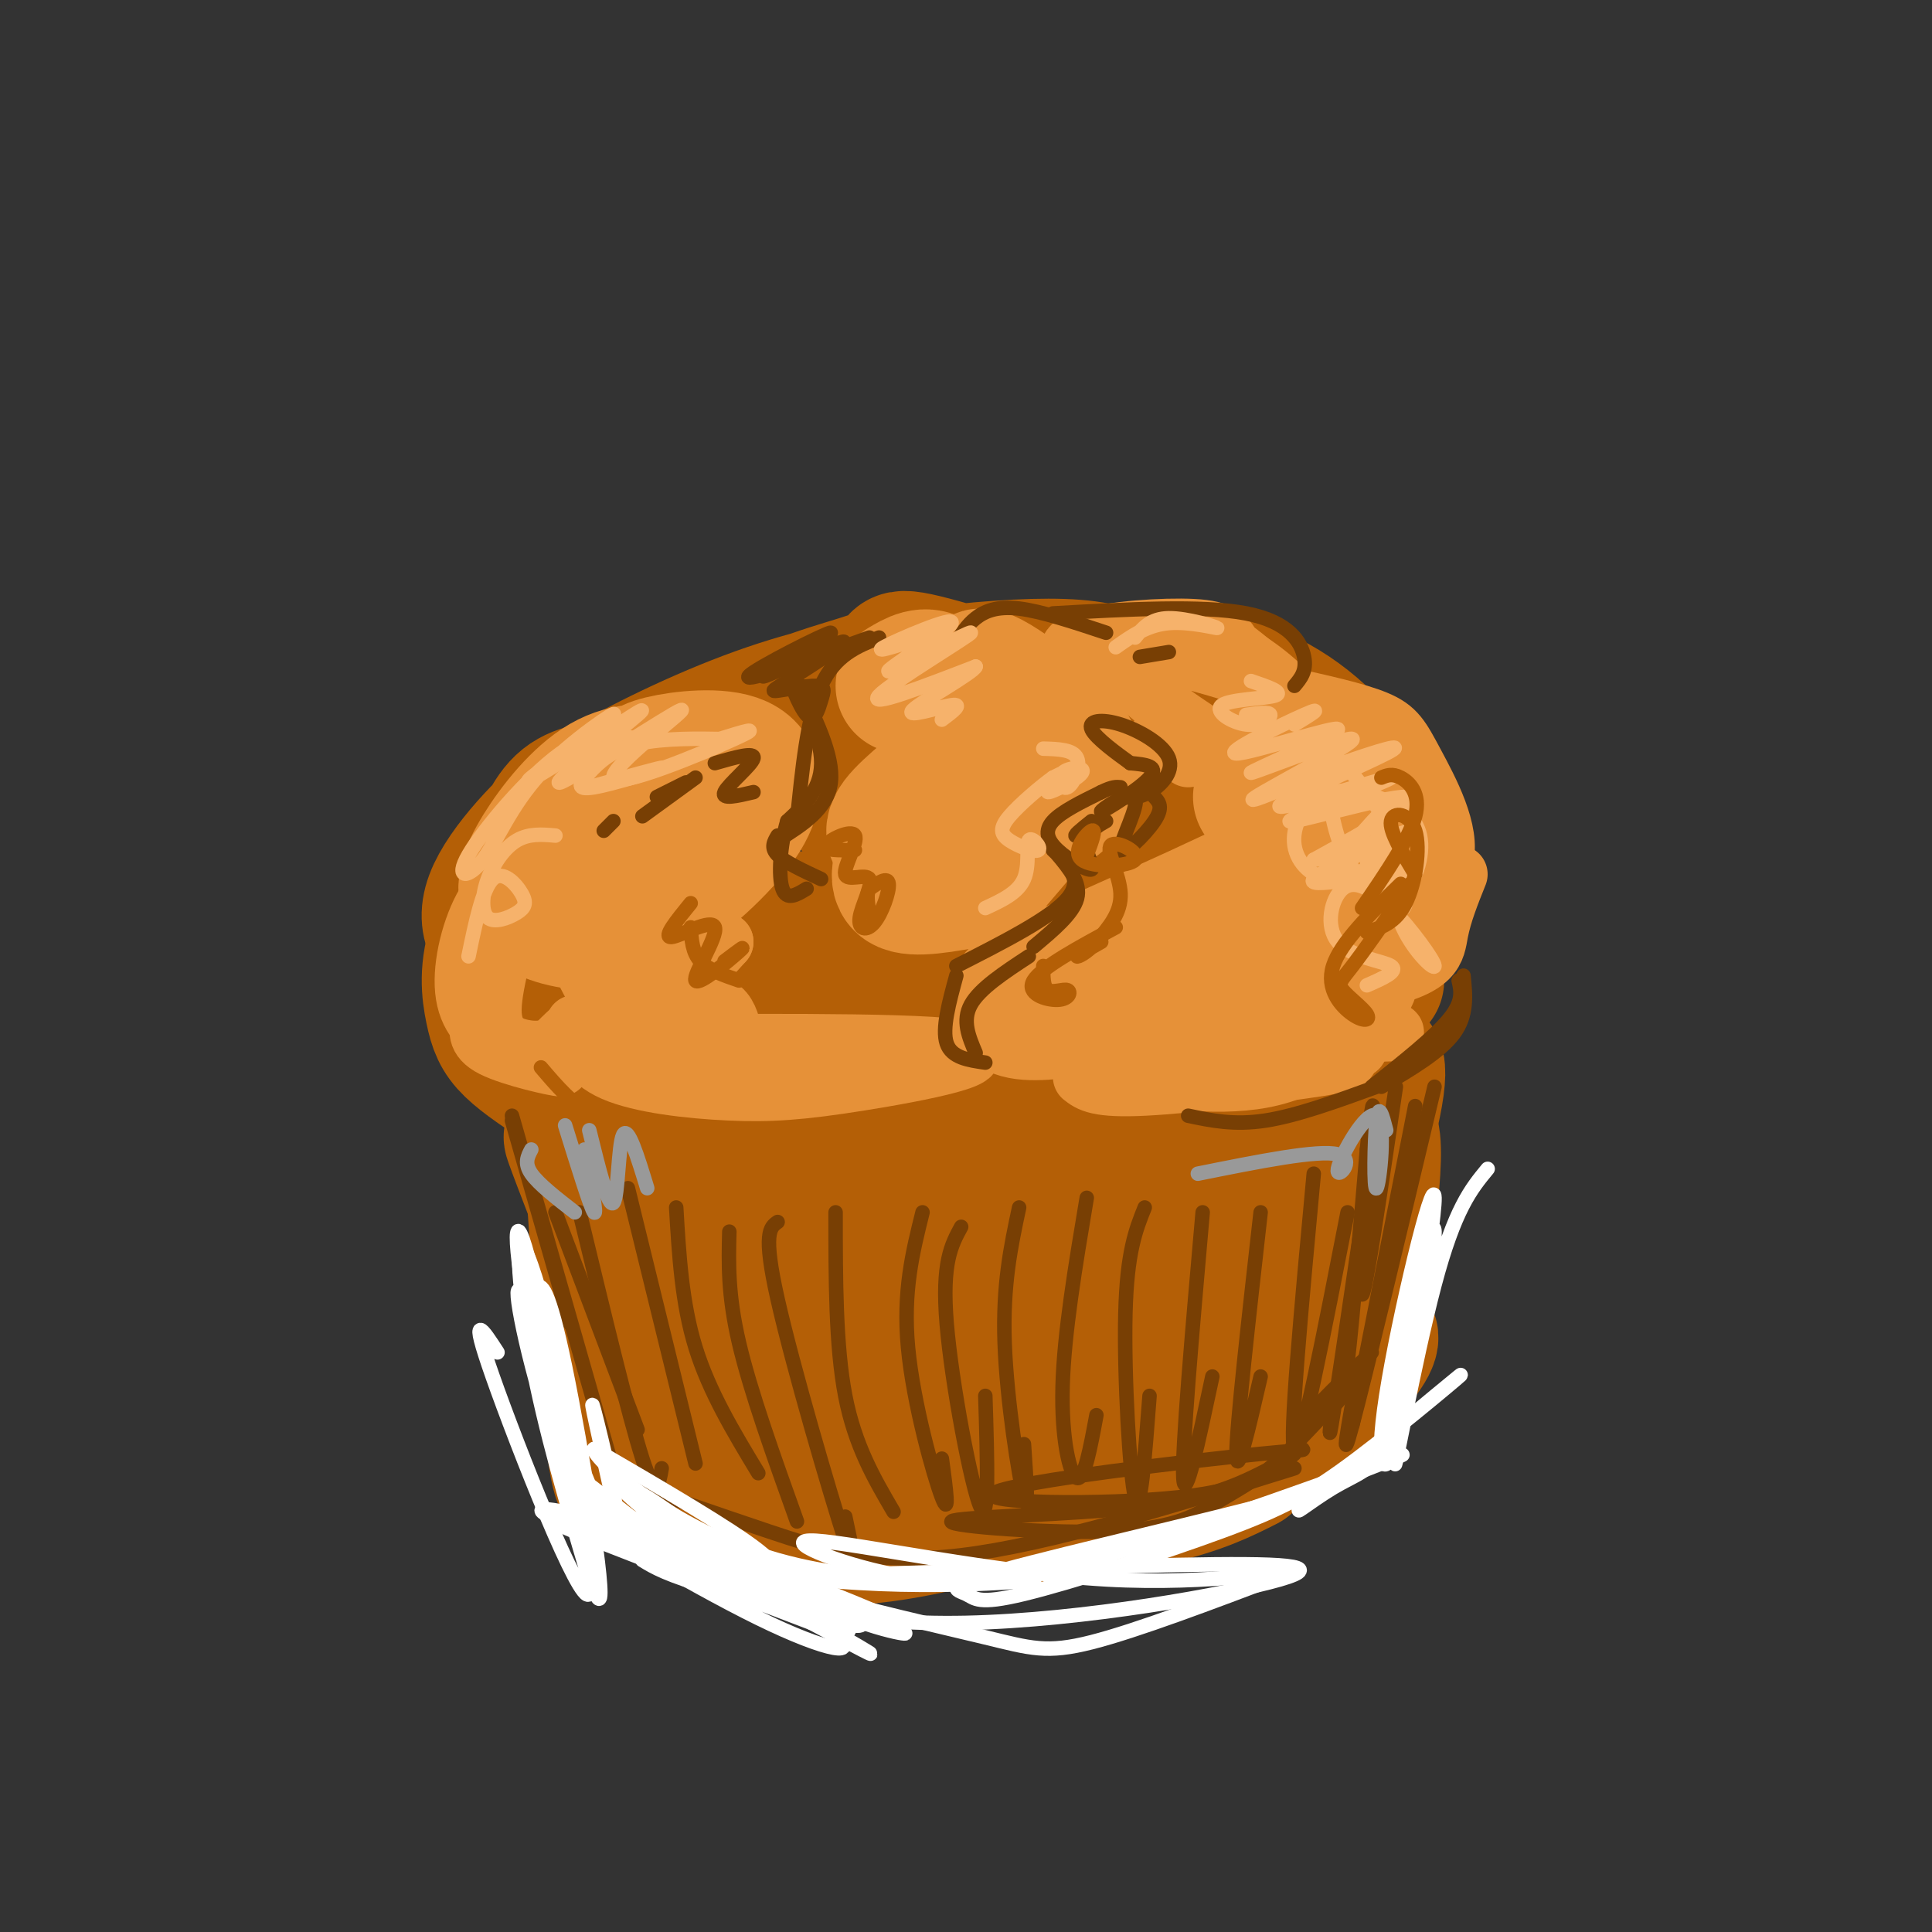 <svg viewBox='0 0 400 400' version='1.1' xmlns='http://www.w3.org/2000/svg' xmlns:xlink='http://www.w3.org/1999/xlink'><rect x="0" y="0" width="400" height="400" fill="#333333" stroke="none"/><g fill='none' stroke='rgb(180,95,6)' stroke-width='28' stroke-linecap='round' stroke-linejoin='round'><path d='M123,248c-3.913,-10.173 -7.827,-20.345 -1,-4c6.827,16.345 24.394,59.209 26,58c1.606,-1.209 -12.750,-46.490 -17,-65c-4.250,-18.510 1.604,-10.250 8,4c6.396,14.250 13.333,34.490 19,47c5.667,12.510 10.064,17.291 9,11c-1.064,-6.291 -7.590,-23.655 -10,-36c-2.410,-12.345 -0.705,-19.673 1,-27'/><path d='M158,236c0.426,-7.007 0.991,-11.023 3,-4c2.009,7.023 5.460,25.085 10,40c4.540,14.915 10.167,26.683 11,23c0.833,-3.683 -3.127,-22.818 -4,-36c-0.873,-13.182 1.342,-20.412 3,-23c1.658,-2.588 2.758,-0.533 3,-2c0.242,-1.467 -0.374,-6.457 3,7c3.374,13.457 10.740,45.360 13,51c2.260,5.640 -0.584,-14.981 0,-33c0.584,-18.019 4.595,-33.434 8,-28c3.405,5.434 6.202,31.717 9,58'/><path d='M217,289c1.264,12.424 -0.075,14.484 0,7c0.075,-7.484 1.564,-24.513 4,-37c2.436,-12.487 5.819,-20.433 8,-23c2.181,-2.567 3.160,0.244 4,0c0.840,-0.244 1.543,-3.542 3,10c1.457,13.542 3.670,43.923 6,46c2.330,2.077 4.778,-24.151 7,-37c2.222,-12.849 4.217,-12.319 7,-15c2.783,-2.681 6.354,-8.574 8,-5c1.646,3.574 1.366,16.616 -1,29c-2.366,12.384 -6.819,24.110 -8,26c-1.181,1.890 0.909,-6.055 3,-14'/><path d='M258,276c4.727,-13.777 15.044,-41.218 18,-40c2.956,1.218 -1.448,31.097 -4,40c-2.552,8.903 -3.251,-3.170 0,-17c3.251,-13.830 10.452,-29.416 12,-24c1.548,5.416 -2.558,31.833 -5,44c-2.442,12.167 -3.221,10.083 -4,8'/><path d='M146,298c3.274,6.060 6.548,12.119 14,15c7.452,2.881 19.083,2.583 35,1c15.917,-1.583 36.119,-4.452 49,-8c12.881,-3.548 18.440,-7.774 24,-12'/><path d='M268,294c7.156,-5.067 13.044,-11.733 15,-15c1.956,-3.267 -0.022,-3.133 -2,-3'/><path d='M272,282c2.555,-20.402 5.110,-40.804 8,-52c2.890,-11.196 6.115,-13.187 5,-5c-1.115,8.187 -6.569,26.550 -9,30c-2.431,3.450 -1.837,-8.014 0,-16c1.837,-7.986 4.919,-12.493 8,-17'/><path d='M284,222c-7.060,0.452 -28.708,10.083 -43,15c-14.292,4.917 -21.226,5.119 -31,5c-9.774,-0.119 -22.387,-0.560 -35,-1'/><path d='M175,241c-12.167,-1.833 -25.083,-5.917 -38,-10'/><path d='M121,202c-4.372,-0.913 -8.744,-1.826 -13,-4c-4.256,-2.174 -8.394,-5.607 -6,-12c2.394,-6.393 11.322,-15.744 17,-20c5.678,-4.256 8.106,-3.415 7,-3c-1.106,0.415 -5.744,0.404 -9,3c-3.256,2.596 -5.128,7.798 -7,13'/><path d='M110,179c-1.306,3.179 -1.072,4.625 2,7c3.072,2.375 8.981,5.678 21,7c12.019,1.322 30.148,0.663 45,2c14.852,1.337 26.426,4.668 38,8'/><path d='M216,203c14.906,-0.404 33.171,-5.412 42,-8c8.829,-2.588 8.222,-2.754 11,-6c2.778,-3.246 8.940,-9.571 11,-15c2.060,-5.429 0.016,-9.962 0,-10c-0.016,-0.038 1.995,4.418 2,8c0.005,3.582 -1.998,6.291 -4,9'/><path d='M278,181c0.740,2.583 4.591,4.540 -11,10c-15.591,5.460 -50.622,14.422 -78,16c-27.378,1.578 -47.102,-4.229 -58,-8c-10.898,-3.771 -12.971,-5.506 -14,-8c-1.029,-2.494 -1.015,-5.747 -1,-9'/><path d='M116,182c-0.012,-3.323 0.459,-7.131 1,-10c0.541,-2.869 1.152,-4.800 8,-9c6.848,-4.200 19.934,-10.671 32,-15c12.066,-4.329 23.113,-6.518 34,-8c10.887,-1.482 21.614,-2.257 29,-2c7.386,0.257 11.430,1.547 16,4c4.570,2.453 9.666,6.069 14,9c4.334,2.931 7.908,5.177 -4,2c-11.908,-3.177 -39.296,-11.777 -51,-15c-11.704,-3.223 -7.725,-1.070 -11,1c-3.275,2.070 -13.805,4.057 -22,8c-8.195,3.943 -14.056,9.841 -17,14c-2.944,4.159 -2.972,6.580 -3,9'/><path d='M142,170c-0.693,2.771 -0.924,5.198 1,8c1.924,2.802 6.005,5.979 7,8c0.995,2.021 -1.096,2.887 12,4c13.096,1.113 41.379,2.474 60,0c18.621,-2.474 27.579,-8.781 32,-13c4.421,-4.219 4.305,-6.349 3,-9c-1.305,-2.651 -3.799,-5.822 -10,-10c-6.201,-4.178 -16.108,-9.363 -22,-12c-5.892,-2.637 -7.769,-2.726 -16,-2c-8.231,0.726 -22.816,2.268 -30,4c-7.184,1.732 -6.968,3.655 -8,5c-1.032,1.345 -3.312,2.111 -1,6c2.312,3.889 9.217,10.900 14,15c4.783,4.100 7.446,5.288 18,7c10.554,1.712 28.999,3.948 42,3c13.001,-0.948 20.557,-5.079 24,-8c3.443,-2.921 2.773,-4.633 3,-7c0.227,-2.367 1.351,-5.391 -4,-8c-5.351,-2.609 -17.175,-4.805 -29,-7'/><path d='M238,154c-11.541,-0.206 -25.895,2.780 -33,5c-7.105,2.220 -6.961,3.676 -7,6c-0.039,2.324 -0.262,5.517 1,8c1.262,2.483 4.010,4.255 7,6c2.990,1.745 6.221,3.464 13,3c6.779,-0.464 17.106,-3.112 23,-5c5.894,-1.888 7.354,-3.016 9,-6c1.646,-2.984 3.479,-7.823 4,-11c0.521,-3.177 -0.268,-4.691 -6,-6c-5.732,-1.309 -16.407,-2.413 -24,-1c-7.593,1.413 -12.104,5.343 -14,8c-1.896,2.657 -1.177,4.041 -1,6c0.177,1.959 -0.190,4.494 4,7c4.190,2.506 12.936,4.982 18,5c5.064,0.018 6.447,-2.424 6,-5c-0.447,-2.576 -2.723,-5.288 -5,-8'/><path d='M202,159c-8.145,-2.856 -16.290,-5.711 -16,-9c0.290,-3.289 9.014,-7.010 18,-9c8.986,-1.990 18.232,-2.248 28,-2c9.768,0.248 20.057,1.003 29,5c8.943,3.997 16.542,11.236 22,20c5.458,8.764 8.777,19.052 3,27c-5.777,7.948 -20.651,13.557 -31,17c-10.349,3.443 -16.175,4.722 -22,6'/><path d='M233,214c-7.916,2.626 -16.707,6.193 -35,7c-18.293,0.807 -46.089,-1.144 -58,-2c-11.911,-0.856 -7.938,-0.615 -11,-3c-3.062,-2.385 -13.161,-7.396 -17,-12c-3.839,-4.604 -1.420,-8.802 1,-13'/><path d='M113,191c3.125,-5.528 10.437,-12.847 13,-16c2.563,-3.153 0.378,-2.139 -2,-2c-2.378,0.139 -4.949,-0.598 -9,3c-4.051,3.598 -9.581,11.531 -12,18c-2.419,6.469 -1.728,11.472 -1,15c0.728,3.528 1.494,5.579 4,8c2.506,2.421 6.753,5.210 11,8'/><path d='M117,225c3.833,1.667 7.917,1.833 12,2'/><path d='M122,231c1.750,27.333 3.500,54.667 5,67c1.500,12.333 2.750,9.667 4,7'/><path d='M131,305c3.143,2.738 9.000,6.083 17,9c8.000,2.917 18.143,5.405 32,4c13.857,-1.405 31.429,-6.702 49,-12'/><path d='M229,306c12.667,-4.167 19.833,-8.583 27,-13'/><path d='M285,203c-0.756,-6.111 -1.511,-12.222 -3,1c-1.489,13.222 -3.711,45.778 -6,64c-2.289,18.222 -4.644,22.111 -7,26'/><path d='M188,309c4.356,2.400 8.711,4.800 18,5c9.289,0.200 23.511,-1.800 33,-4c9.489,-2.200 14.244,-4.600 19,-7'/><path d='M265,292c0.000,0.000 9.000,-47.000 9,-47'/></g>
<g fill='none' stroke='rgb(230,145,56)' stroke-width='28' stroke-linecap='round' stroke-linejoin='round'><path d='M140,160c-5.005,-0.442 -10.009,-0.885 -15,2c-4.991,2.885 -9.968,9.096 -13,14c-3.032,4.904 -4.119,8.500 -2,11c2.119,2.500 7.443,3.904 12,4c4.557,0.096 8.346,-1.118 14,-5c5.654,-3.882 13.173,-10.433 17,-16c3.827,-5.567 3.962,-10.149 0,-12c-3.962,-1.851 -12.021,-0.970 -16,0c-3.979,0.970 -3.879,2.030 -6,5c-2.121,2.970 -6.463,7.848 -7,11c-0.537,3.152 2.732,4.576 6,6'/><path d='M130,180c3.119,0.976 7.917,0.417 11,-3c3.083,-3.417 4.452,-9.690 4,-12c-0.452,-2.310 -2.726,-0.655 -5,1'/><path d='M187,142c2.317,-1.392 4.635,-2.785 7,-1c2.365,1.785 4.778,6.746 6,10c1.222,3.254 1.252,4.799 -2,8c-3.252,3.201 -9.786,8.057 -12,11c-2.214,2.943 -0.107,3.971 2,5'/><path d='M188,175c-0.578,2.600 -3.022,6.600 -1,8c2.022,1.400 8.511,0.200 15,-1'/><path d='M203,182c4.933,-5.828 9.866,-11.656 13,-15c3.134,-3.344 4.469,-4.206 0,-10c-4.469,-5.794 -14.742,-16.522 -13,-17c1.742,-0.478 15.498,9.292 19,16c3.502,6.708 -3.249,10.354 -10,14'/><path d='M261,165c2.778,1.956 5.556,3.911 10,5c4.444,1.089 10.556,1.311 1,7c-9.556,5.689 -34.778,16.844 -60,28'/><path d='M212,205c-7.591,5.685 3.430,5.896 19,2c15.570,-3.896 35.689,-11.900 44,-17c8.311,-5.100 4.815,-7.296 1,-13c-3.815,-5.704 -7.947,-14.915 -9,-18c-1.053,-3.085 0.974,-0.042 3,3'/><path d='M270,162c4.136,2.490 12.974,7.214 16,10c3.026,2.786 0.238,3.635 -2,6c-2.238,2.365 -3.925,6.247 -13,11c-9.075,4.753 -25.537,10.376 -42,16'/></g>
<g fill='none' stroke='rgb(230,145,56)' stroke-width='12' stroke-linecap='round' stroke-linejoin='round'><path d='M119,212c1.179,3.768 2.358,7.536 8,10c5.642,2.464 15.746,3.625 24,4c8.254,0.375 14.656,-0.035 27,-2c12.344,-1.965 30.628,-5.486 20,-7c-10.628,-1.514 -50.169,-1.023 -66,-1c-15.831,0.023 -7.952,-0.422 -1,-4c6.952,-3.578 12.976,-10.289 19,-17'/><path d='M150,195c-0.788,-1.034 -12.257,4.881 -19,9c-6.743,4.119 -8.761,6.443 -4,6c4.761,-0.443 16.302,-3.652 21,-2c4.698,1.652 2.552,8.164 7,10c4.448,1.836 15.491,-1.003 16,-1c0.509,0.003 -9.517,2.847 -18,4c-8.483,1.153 -15.424,0.615 -21,-4c-5.576,-4.615 -9.788,-13.308 -14,-22'/><path d='M118,195c-2.333,-4.000 -1.167,-3.000 0,-2'/><path d='M112,179c-3.967,1.238 -7.934,2.475 -11,7c-3.066,4.525 -5.231,12.337 -5,18c0.231,5.663 2.859,9.177 8,12c5.141,2.823 12.795,4.955 12,5c-0.795,0.045 -10.041,-1.997 -14,-4c-3.959,-2.003 -2.633,-3.965 -3,-5c-0.367,-1.035 -2.427,-1.142 -1,-6c1.427,-4.858 6.341,-14.467 7,-14c0.659,0.467 -2.938,11.010 -3,17c-0.062,5.990 3.411,7.426 6,8c2.589,0.574 4.295,0.287 6,0'/><path d='M114,217c2.044,-1.378 4.156,-4.822 7,-5c2.844,-0.178 6.422,2.911 10,6'/><path d='M246,157c-3.866,-2.703 -7.732,-5.407 -5,-5c2.732,0.407 12.062,3.923 12,3c-0.062,-0.923 -9.517,-6.287 -15,-11c-5.483,-4.713 -6.995,-8.775 -2,-9c4.995,-0.225 16.498,3.388 28,7'/><path d='M225,138c-1.004,0.065 -2.009,0.129 -3,-1c-0.991,-1.129 -1.969,-3.452 3,-5c4.969,-1.548 15.886,-2.321 22,-2c6.114,0.321 7.425,1.737 9,6c1.575,4.263 3.414,11.371 4,11c0.586,-0.371 -0.080,-8.223 -6,-11c-5.920,-2.777 -17.094,-0.478 -19,-1c-1.906,-0.522 5.455,-3.863 11,-4c5.545,-0.137 9.272,2.932 13,6'/><path d='M259,137c4.644,3.067 9.756,7.733 12,12c2.244,4.267 1.622,8.133 1,12'/><path d='M266,144c7.411,1.625 14.823,3.250 19,5c4.177,1.750 5.120,3.624 8,9c2.880,5.376 7.699,14.255 6,20c-1.699,5.745 -9.914,8.356 -12,9c-2.086,0.644 1.957,-0.678 6,-2'/><path d='M302,181c-1.632,4.078 -3.263,8.156 -4,12c-0.737,3.844 -0.579,7.453 -14,10c-13.421,2.547 -40.421,4.032 -45,6c-4.579,1.968 13.263,4.419 24,5c10.737,0.581 14.368,-0.710 18,-2'/><path d='M281,212c3.353,0.302 2.737,2.056 3,0c0.263,-2.056 1.406,-7.922 1,-8c-0.406,-0.078 -2.360,5.631 0,8c2.360,2.369 9.035,1.398 -4,2c-13.035,0.602 -45.779,2.777 -52,5c-6.221,2.223 14.080,4.492 27,3c12.920,-1.492 18.460,-6.746 24,-12'/><path d='M280,210c4.393,-2.809 3.376,-3.833 2,-2c-1.376,1.833 -3.111,6.522 -3,9c0.111,2.478 2.068,2.744 -6,4c-8.068,1.256 -26.162,3.502 -36,4c-9.838,0.498 -11.419,-0.751 -13,-2'/><path d='M236,223c11.746,1.258 23.493,2.517 33,-2c9.507,-4.517 16.775,-14.809 18,-16c1.225,-1.191 -3.593,6.718 -5,10c-1.407,3.282 0.598,1.938 -5,2c-5.598,0.062 -18.799,1.531 -32,3'/></g>
<g fill='none' stroke='rgb(120,63,4)' stroke-width='3' stroke-linecap='round' stroke-linejoin='round'><path d='M106,232c0.000,0.000 12.000,42.000 12,42'/><path d='M106,231c0.000,0.000 22.000,77.000 22,77'/><path d='M115,251c0.000,0.000 17.000,45.000 17,45'/><path d='M297,225c-7.167,30.000 -14.333,60.000 -17,70c-2.667,10.000 -0.833,0.000 1,-10'/><path d='M293,229c0.000,0.000 -13.000,66.000 -13,66'/><path d='M127,306c10.600,3.689 21.200,7.378 32,11c10.800,3.622 21.800,7.178 40,5c18.200,-2.178 43.600,-10.089 69,-18'/><path d='M120,251c5.083,21.083 10.167,42.167 13,51c2.833,8.833 3.417,5.417 4,2'/><path d='M130,246c0.000,0.000 14.000,57.000 14,57'/><path d='M140,250c0.583,9.917 1.167,19.833 4,29c2.833,9.167 7.917,17.583 13,26'/><path d='M151,255c-0.167,6.500 -0.333,13.000 2,23c2.333,10.000 7.167,23.500 12,37'/><path d='M161,253c-1.556,1.089 -3.111,2.178 0,16c3.111,13.822 10.889,40.378 14,50c3.111,9.622 1.556,2.311 0,-5'/><path d='M173,251c0.000,13.833 0.000,27.667 2,38c2.000,10.333 6.000,17.167 10,24'/><path d='M191,251c-2.044,8.200 -4.089,16.400 -3,28c1.089,11.600 5.311,26.600 7,31c1.689,4.400 0.844,-1.800 0,-8'/><path d='M199,254c-2.022,3.711 -4.044,7.422 -3,20c1.044,12.578 5.156,34.022 7,38c1.844,3.978 1.422,-9.511 1,-23'/><path d='M211,250c-1.711,8.022 -3.422,16.044 -3,28c0.422,11.956 2.978,27.844 4,32c1.022,4.156 0.511,-3.422 0,-11'/><path d='M225,248c-2.356,14.067 -4.711,28.133 -5,39c-0.289,10.867 1.489,18.533 3,19c1.511,0.467 2.756,-6.267 4,-13'/><path d='M237,250c-1.844,4.600 -3.689,9.200 -4,22c-0.311,12.800 0.911,33.800 2,38c1.089,4.200 2.044,-8.400 3,-21'/><path d='M249,251c-2.167,24.667 -4.333,49.333 -4,55c0.333,5.667 3.167,-7.667 6,-21'/><path d='M261,251c-2.500,22.167 -5.000,44.333 -5,50c0.000,5.667 2.500,-5.167 5,-16'/><path d='M272,243c-2.583,27.833 -5.167,55.667 -4,57c1.167,1.333 6.083,-23.833 11,-49'/><path d='M283,246c-2.917,19.833 -5.833,39.667 -7,47c-1.167,7.333 -0.583,2.167 0,-3'/><path d='M284,280c-7.901,7.488 -15.802,14.976 -16,18c-0.198,3.024 7.308,1.584 -7,3c-14.308,1.416 -50.429,5.689 -55,8c-4.571,2.311 22.408,2.660 38,1c15.592,-1.660 19.796,-5.330 24,-9'/><path d='M263,304c-6.114,3.140 -12.227,6.279 -27,8c-14.773,1.721 -38.204,2.022 -39,3c-0.796,0.978 21.045,2.633 34,2c12.955,-0.633 17.024,-3.554 21,-6c3.976,-2.446 7.860,-4.419 12,-8c4.140,-3.581 8.538,-8.772 11,-11c2.462,-2.228 2.989,-1.494 4,-10c1.011,-8.506 2.505,-26.253 4,-44'/><path d='M283,238c1.048,-9.964 1.667,-12.875 1,-3c-0.667,9.875 -2.619,32.536 -2,33c0.619,0.464 3.810,-21.268 7,-43'/><path d='M246,231c4.750,1.000 9.500,2.000 16,1c6.500,-1.000 14.750,-4.000 23,-7'/><path d='M284,225c6.500,-5.167 13.000,-10.333 16,-14c3.000,-3.667 2.500,-5.833 2,-8'/><path d='M303,202c0.417,4.083 0.833,8.167 -2,12c-2.833,3.833 -8.917,7.417 -15,11'/><path d='M218,176c3.167,3.000 6.333,6.000 3,10c-3.333,4.000 -13.167,9.000 -23,14'/><path d='M198,202c-1.500,5.500 -3.000,11.000 -2,14c1.000,3.000 4.500,3.500 8,4'/><path d='M202,218c-1.417,-3.333 -2.833,-6.667 -1,-10c1.833,-3.333 6.917,-6.667 12,-10'/><path d='M214,196c4.083,-3.417 8.167,-6.833 9,-10c0.833,-3.167 -1.583,-6.083 -4,-9'/><path d='M226,170c-2.090,1.674 -4.181,3.349 -3,3c1.181,-0.349 5.633,-2.720 6,-3c0.367,-0.280 -3.352,1.533 -4,4c-0.648,2.467 1.775,5.589 1,6c-0.775,0.411 -4.747,-1.889 -7,-4c-2.253,-2.111 -2.787,-4.032 -1,-6c1.787,-1.968 5.893,-3.984 10,-6'/><path d='M228,164c2.333,-1.167 3.167,-1.083 4,-1'/><path d='M239,165c0.964,1.062 1.927,2.124 0,5c-1.927,2.876 -6.746,7.566 -7,6c-0.254,-1.566 4.056,-9.389 3,-11c-1.056,-1.611 -7.476,2.989 -7,3c0.476,0.011 7.850,-4.568 10,-7c2.150,-2.432 -0.925,-2.716 -4,-3'/><path d='M234,158c-2.621,-1.904 -7.172,-5.165 -8,-7c-0.828,-1.835 2.067,-2.244 6,-1c3.933,1.244 8.905,4.143 10,7c1.095,2.857 -1.687,5.674 -4,7c-2.313,1.326 -4.156,1.163 -6,1'/><path d='M165,141c3.833,7.750 7.667,15.500 7,21c-0.667,5.500 -5.833,8.750 -11,12'/><path d='M165,170c1.083,-10.833 2.167,-21.667 5,-28c2.833,-6.333 7.417,-8.167 12,-10'/><path d='M180,132c-13.061,4.742 -26.121,9.483 -25,8c1.121,-1.483 16.424,-9.191 17,-9c0.576,0.191 -13.576,8.282 -14,9c-0.424,0.718 12.879,-5.938 16,-7c3.121,-1.062 -3.939,3.469 -11,8'/><path d='M163,141c-2.617,1.775 -3.658,2.212 -2,2c1.658,-0.212 6.017,-1.071 8,-1c1.983,0.071 1.592,1.074 1,3c-0.592,1.926 -1.386,4.774 -3,3c-1.614,-1.774 -4.050,-8.170 -3,-7c1.050,1.170 5.586,9.906 6,16c0.414,6.094 -3.293,9.547 -7,13'/><path d='M163,170c-1.533,5.133 -1.867,11.467 -1,14c0.867,2.533 2.933,1.267 5,0'/><path d='M161,173c-0.750,1.250 -1.500,2.500 0,4c1.500,1.500 5.250,3.250 9,5'/><path d='M142,162c0.000,0.000 -6.000,3.000 -6,3'/><path d='M127,170c0.000,0.000 -2.000,2.000 -2,2'/><path d='M133,169c0.000,0.000 11.000,-8.000 11,-8'/><path d='M148,158c4.178,-1.200 8.356,-2.400 8,-1c-0.356,1.400 -5.244,5.400 -6,7c-0.756,1.600 2.622,0.800 6,0'/><path d='M198,133c1.089,-1.778 2.178,-3.556 4,-5c1.822,-1.444 4.378,-2.556 9,-2c4.622,0.556 11.311,2.778 18,5'/><path d='M236,136c0.000,0.000 6.000,-1.000 6,-1'/><path d='M218,127c15.511,-0.867 31.022,-1.733 40,0c8.978,1.733 11.422,6.067 12,9c0.578,2.933 -0.711,4.467 -2,6'/></g>
<g fill='none' stroke='rgb(246,178,107)' stroke-width='3' stroke-linecap='round' stroke-linejoin='round'><path d='M132,153c-4.573,-0.968 -9.147,-1.936 -16,3c-6.853,4.936 -15.986,15.776 -19,21c-3.014,5.224 0.090,4.834 3,1c2.910,-3.834 5.625,-11.110 12,-18c6.375,-6.890 16.409,-13.393 15,-12c-1.409,1.393 -14.260,10.684 -17,13c-2.740,2.316 4.630,-2.342 12,-7'/><path d='M122,154c5.589,-3.606 13.562,-9.119 10,-6c-3.562,3.119 -18.659,14.872 -16,14c2.659,-0.872 23.074,-14.368 25,-15c1.926,-0.632 -14.635,11.599 -14,14c0.635,2.401 18.467,-5.028 25,-8c6.533,-2.972 1.766,-1.486 -3,0'/><path d='M149,153c-3.764,-0.068 -11.674,-0.239 -17,1c-5.326,1.239 -8.067,3.889 -10,6c-1.933,2.111 -3.059,3.684 1,3c4.059,-0.684 13.303,-3.624 14,-4c0.697,-0.376 -7.151,1.812 -15,4'/><path d='M194,131c-6.816,2.233 -13.632,4.466 -11,3c2.632,-1.466 14.714,-6.630 14,-5c-0.714,1.630 -14.222,10.056 -13,10c1.222,-0.056 17.175,-8.592 17,-8c-0.175,0.592 -16.479,10.312 -19,13c-2.521,2.688 8.739,-1.656 20,-6'/><path d='M202,138c-0.345,1.202 -11.208,7.208 -13,9c-1.792,1.792 5.488,-0.631 8,-1c2.512,-0.369 0.256,1.315 -2,3'/><path d='M235,132c1.595,-1.976 3.190,-3.952 7,-4c3.810,-0.048 9.833,1.833 10,2c0.167,0.167 -5.524,-1.381 -10,-1c-4.476,0.381 -7.738,2.690 -11,5'/><path d='M259,141c3.463,1.179 6.925,2.357 5,3c-1.925,0.643 -9.238,0.750 -11,2c-1.762,1.250 2.026,3.644 5,4c2.974,0.356 5.136,-1.327 5,-2c-0.136,-0.673 -2.568,-0.337 -5,0'/><path d='M216,155c3.104,0.086 6.209,0.172 7,2c0.791,1.828 -0.730,5.399 -2,6c-1.270,0.601 -2.288,-1.767 -1,-3c1.288,-1.233 4.881,-1.330 4,0c-0.881,1.330 -6.237,4.089 -7,4c-0.763,-0.089 3.068,-3.025 4,-4c0.932,-0.975 -1.034,0.013 -3,1'/><path d='M218,161c-2.396,1.712 -6.885,5.493 -9,8c-2.115,2.507 -1.857,3.741 0,5c1.857,1.259 5.312,2.544 6,2c0.688,-0.544 -1.392,-2.916 -2,-2c-0.608,0.916 0.255,5.119 -1,8c-1.255,2.881 -4.627,4.441 -8,6'/><path d='M268,150c3.274,-1.999 6.547,-3.998 2,-2c-4.547,1.998 -16.915,7.994 -14,8c2.915,0.006 21.113,-5.976 21,-5c-0.113,0.976 -18.535,8.911 -18,9c0.535,0.089 20.029,-7.668 21,-7c0.971,0.668 -16.580,9.762 -20,12c-3.420,2.238 7.290,-2.381 18,-7'/><path d='M278,158c6.655,-2.349 14.294,-4.721 9,-2c-5.294,2.721 -23.521,10.536 -22,11c1.521,0.464 22.789,-6.422 23,-6c0.211,0.422 -20.636,8.152 -21,9c-0.364,0.848 19.753,-5.186 24,-5c4.247,0.186 -7.377,6.593 -19,13'/><path d='M272,178c3.075,0.015 20.264,-6.449 20,-6c-0.264,0.449 -17.981,7.810 -20,10c-2.019,2.190 11.659,-0.792 15,-1c3.341,-0.208 -3.654,2.359 -4,-1c-0.346,-3.359 5.959,-12.643 6,-14c0.041,-1.357 -6.181,5.211 -9,9c-2.819,3.789 -2.234,4.797 0,6c2.234,1.203 6.117,2.602 10,4'/><path d='M290,185c2.832,-1.648 4.911,-7.767 4,-12c-0.911,-4.233 -4.812,-6.579 -9,-8c-4.188,-1.421 -8.662,-1.915 -12,0c-3.338,1.915 -5.541,6.240 -5,10c0.541,3.760 3.825,6.957 8,7c4.175,0.043 9.241,-3.067 11,-6c1.759,-2.933 0.210,-5.689 -2,-9c-2.210,-3.311 -5.081,-7.176 -7,-9c-1.919,-1.824 -2.884,-1.608 -3,2c-0.116,3.608 0.618,10.606 3,16c2.382,5.394 6.410,9.183 9,11c2.590,1.817 3.740,1.662 4,0c0.260,-1.662 -0.370,-4.831 -1,-8'/><path d='M289,173c-0.571,6.278 -1.142,12.557 1,18c2.142,5.443 6.997,10.051 7,9c0.003,-1.051 -4.844,-7.762 -9,-12c-4.156,-4.238 -7.619,-6.002 -10,-4c-2.381,2.002 -3.679,7.770 -1,11c2.679,3.230 9.337,3.923 11,5c1.663,1.077 -1.668,2.539 -5,4'/><path d='M115,173c-2.745,-0.238 -5.491,-0.475 -8,1c-2.509,1.475 -4.782,4.663 -6,8c-1.218,3.337 -1.382,6.822 0,8c1.382,1.178 4.308,0.048 6,-1c1.692,-1.048 2.148,-2.013 1,-4c-1.148,-1.987 -3.899,-4.996 -6,-3c-2.101,1.996 -3.550,8.998 -5,16'/></g>
<g fill='none' stroke='rgb(180,95,6)' stroke-width='3' stroke-linecap='round' stroke-linejoin='round'><path d='M286,161c1.111,-0.467 2.222,-0.933 4,0c1.778,0.933 4.222,3.267 3,8c-1.222,4.733 -6.111,11.867 -11,19'/><path d='M290,183c-6.238,6.088 -12.477,12.177 -14,17c-1.523,4.823 1.669,8.381 4,10c2.331,1.619 3.800,1.300 3,0c-0.800,-1.300 -3.869,-3.581 -5,-5c-1.131,-1.419 -0.323,-1.977 2,-5c2.323,-3.023 6.162,-8.512 10,-14'/><path d='M290,186c2.000,-2.833 2.000,-2.917 2,-3'/><path d='M293,181c-2.690,-4.464 -5.381,-8.929 -5,-11c0.381,-2.071 3.833,-1.750 5,2c1.167,3.750 0.048,10.929 -2,15c-2.048,4.071 -5.024,5.036 -8,6'/><path d='M225,177c1.030,-2.751 2.060,-5.503 1,-5c-1.060,0.503 -4.209,4.259 -2,6c2.209,1.741 9.778,1.467 11,0c1.222,-1.467 -3.902,-4.126 -5,-3c-1.098,1.126 1.829,6.036 2,10c0.171,3.964 -2.415,6.982 -5,10'/><path d='M227,195c-1.889,2.356 -4.111,3.244 -4,3c0.111,-0.244 2.556,-1.622 5,-3'/><path d='M231,192c-7.660,4.128 -15.321,8.255 -17,11c-1.679,2.745 2.622,4.107 5,4c2.378,-0.107 2.833,-1.683 2,-2c-0.833,-0.317 -2.952,0.624 -4,0c-1.048,-0.624 -1.024,-2.812 -1,-5'/><path d='M177,176c-3.322,0.054 -6.645,0.108 -6,-1c0.645,-1.108 5.256,-3.378 6,-2c0.744,1.378 -2.379,6.406 -2,8c0.379,1.594 4.259,-0.244 5,1c0.741,1.244 -1.657,5.571 -2,8c-0.343,2.429 1.369,2.962 3,1c1.631,-1.962 3.180,-6.418 3,-8c-0.180,-1.582 -2.090,-0.291 -4,1'/><path d='M180,184c-0.667,1.000 -0.333,3.000 0,5'/><path d='M150,199c2.486,-1.885 4.973,-3.770 3,-2c-1.973,1.770 -8.405,7.196 -9,6c-0.595,-1.196 4.648,-9.014 4,-11c-0.648,-1.986 -7.185,1.861 -9,2c-1.815,0.139 1.093,-3.431 4,-7'/><path d='M143,192c0.167,2.583 0.333,5.167 2,7c1.667,1.833 4.833,2.917 8,4'/><path d='M112,221c3.333,3.917 6.667,7.833 11,10c4.333,2.167 9.667,2.583 15,3'/></g>
<g fill='none' stroke='rgb(153,153,153)' stroke-width='3' stroke-linecap='round' stroke-linejoin='round'><path d='M110,238c-0.750,1.417 -1.500,2.833 0,5c1.500,2.167 5.250,5.083 9,8'/><path d='M117,233c2.667,8.583 5.333,17.167 6,18c0.667,0.833 -0.667,-6.083 -2,-13'/><path d='M122,234c2.000,8.133 4.000,16.267 5,15c1.000,-1.267 1.000,-11.933 2,-14c1.000,-2.067 3.000,4.467 5,11'/><path d='M287,234c-0.768,-2.983 -1.536,-5.967 -2,-2c-0.464,3.967 -0.624,14.883 0,14c0.624,-0.883 2.033,-13.567 0,-15c-2.033,-1.433 -7.509,8.383 -8,11c-0.491,2.617 4.003,-1.967 0,-3c-4.003,-1.033 -16.501,1.483 -29,4'/></g>
<g fill='none' stroke='rgb(255,255,255)' stroke-width='3' stroke-linecap='round' stroke-linejoin='round'><path d='M103,280c-3.027,-4.679 -6.053,-9.357 -1,5c5.053,14.357 18.186,47.751 20,45c1.814,-2.751 -7.690,-41.647 -12,-56c-4.310,-14.353 -3.426,-4.164 1,12c4.426,16.164 12.392,38.302 12,31c-0.392,-7.302 -9.144,-44.043 -13,-55c-3.856,-10.957 -2.816,3.869 0,19c2.816,15.131 7.408,30.565 12,46'/><path d='M122,327c-0.610,-7.163 -8.135,-48.071 -12,-64c-3.865,-15.929 -4.069,-6.879 0,14c4.069,20.879 12.413,53.587 14,54c1.587,0.413 -3.583,-31.469 -7,-48c-3.417,-16.531 -5.081,-17.711 -6,-16c-0.919,1.711 -1.092,6.314 3,19c4.092,12.686 12.448,33.454 14,33c1.552,-0.454 -3.699,-22.130 -5,-27c-1.301,-4.870 1.350,7.065 4,19'/><path d='M127,311c1.511,5.089 3.289,8.311 5,10c1.711,1.689 3.356,1.844 5,2'/><path d='M133,323c2.450,1.499 4.900,2.999 15,6c10.100,3.001 27.848,7.505 52,7c24.152,-0.505 54.706,-6.019 65,-9c10.294,-2.981 0.326,-3.428 -21,-3c-21.326,0.428 -54.011,1.731 -69,2c-14.989,0.269 -12.283,-0.494 -18,-5c-5.717,-4.506 -19.859,-12.753 -34,-21'/><path d='M123,300c-0.351,1.773 15.772,16.707 38,23c22.228,6.293 50.562,3.946 53,4c2.438,0.054 -21.021,2.509 -45,0c-23.979,-2.509 -48.479,-9.982 -55,-13c-6.521,-3.018 4.937,-1.582 21,5c16.063,6.582 36.732,18.309 43,22c6.268,3.691 -1.866,-0.655 -10,-5'/><path d='M168,336c-17.324,-6.672 -55.636,-20.851 -53,-21c2.636,-0.149 46.218,13.731 59,19c12.782,5.269 -5.235,1.926 -23,-5c-17.765,-6.926 -35.277,-17.434 -33,-16c2.277,1.434 24.344,14.809 39,22c14.656,7.191 21.902,8.197 15,3c-6.902,-5.197 -27.951,-16.599 -49,-28'/><path d='M123,310c-9.652,-6.386 -9.281,-8.351 -3,-4c6.281,4.351 18.470,15.017 29,21c10.530,5.983 19.399,7.281 24,9c4.601,1.719 4.935,3.858 -11,-3c-15.935,-6.858 -48.137,-22.715 -42,-22c6.137,0.715 50.614,18.000 62,23c11.386,5.000 -10.318,-2.286 -25,-9c-14.682,-6.714 -22.341,-12.857 -30,-19'/><path d='M127,306c-0.416,1.135 13.545,13.472 28,21c14.455,7.528 29.405,10.246 32,11c2.595,0.754 -7.163,-0.455 -20,-7c-12.837,-6.545 -28.752,-18.427 -33,-21c-4.248,-2.573 3.171,4.161 10,9c6.829,4.839 13.068,7.782 24,11c10.932,3.218 26.559,6.713 36,9c9.441,2.287 12.698,3.368 22,1c9.302,-2.368 24.651,-8.184 40,-14'/><path d='M266,326c1.590,-1.347 -14.436,2.284 -37,1c-22.564,-1.284 -51.668,-7.485 -60,-8c-8.332,-0.515 4.107,4.656 16,7c11.893,2.344 23.240,1.862 44,-4c20.760,-5.862 50.931,-17.103 59,-20c8.069,-2.897 -5.966,2.552 -20,8'/><path d='M268,310c-16.158,4.378 -46.554,11.324 -60,15c-13.446,3.676 -9.943,4.084 -8,5c1.943,0.916 2.324,2.342 12,0c9.676,-2.342 28.647,-8.451 41,-13c12.353,-4.549 18.090,-7.536 28,-15c9.910,-7.464 23.995,-19.403 21,-17c-2.995,2.403 -23.071,19.149 -30,25c-6.929,5.851 -0.712,0.806 4,-2c4.712,-2.806 7.918,-3.373 10,-8c2.082,-4.627 3.041,-13.313 4,-22'/><path d='M290,278c2.526,-10.964 6.840,-27.373 7,-23c0.160,4.373 -3.833,29.529 -7,41c-3.167,11.471 -5.506,9.256 -3,-7c2.506,-16.256 9.857,-46.553 10,-41c0.143,5.553 -6.923,46.957 -8,54c-1.077,7.043 3.835,-20.273 8,-36c4.165,-15.727 7.582,-19.863 11,-24'/></g>
</svg>